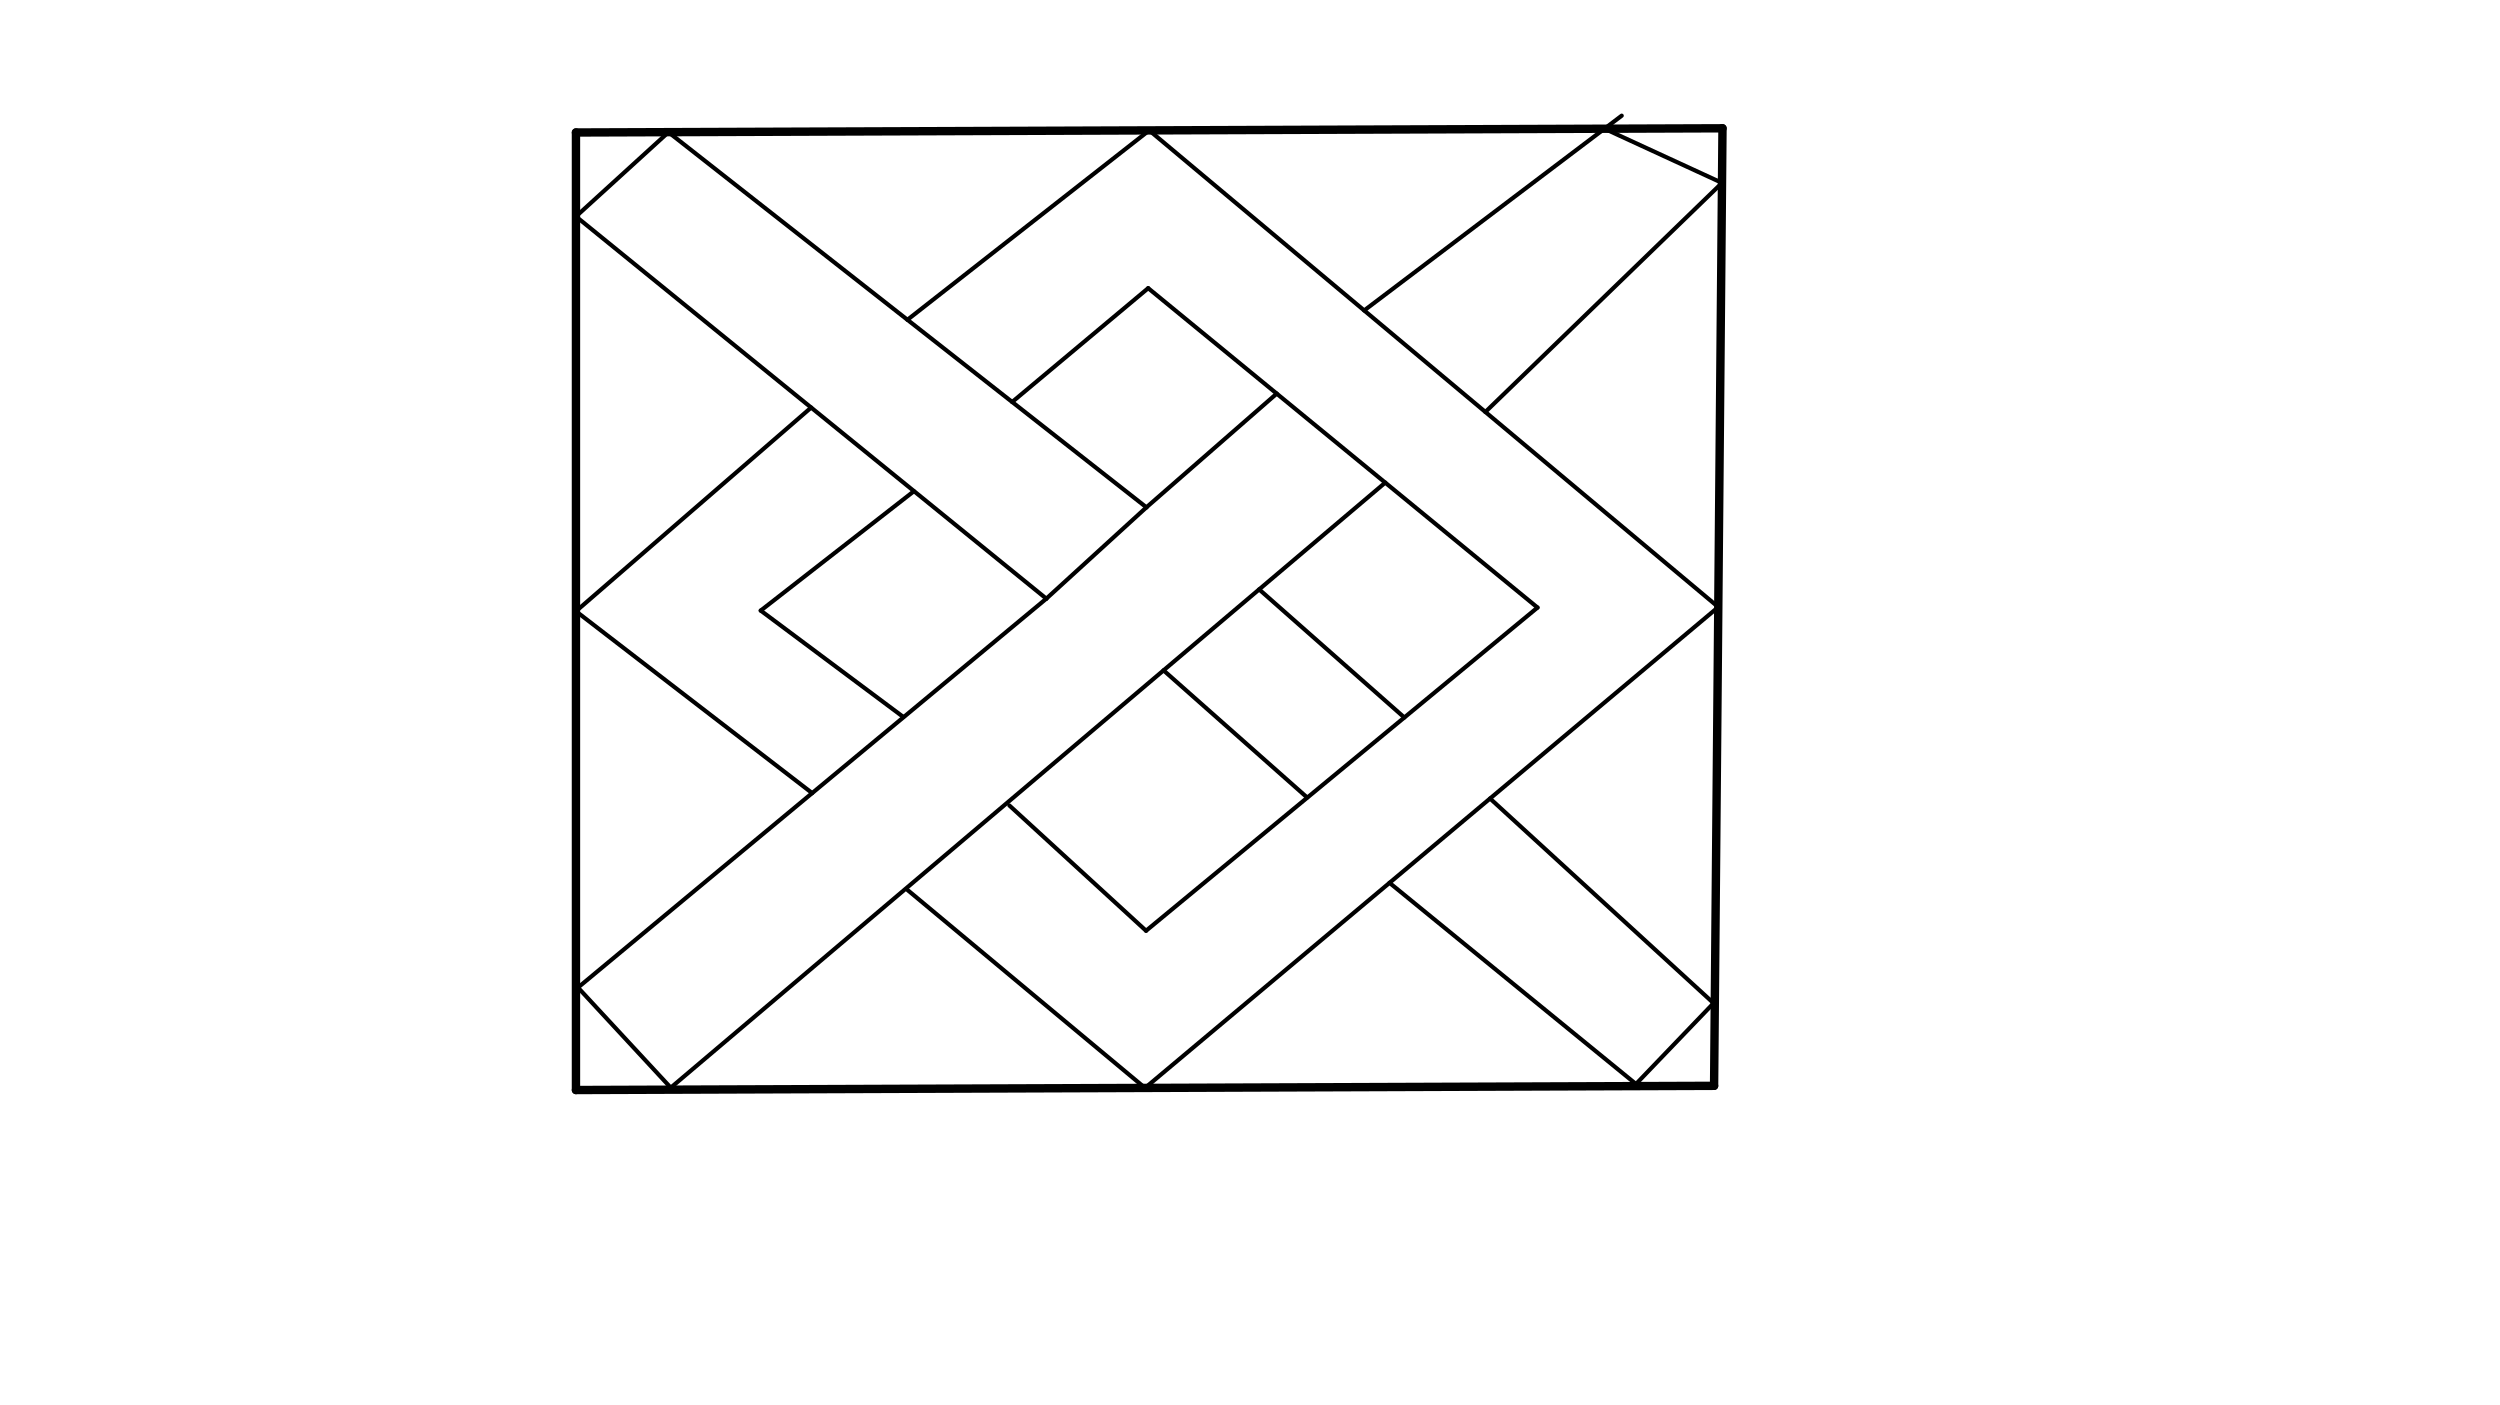 <svg xmlns="http://www.w3.org/2000/svg" class="svg--1it" height="100%" preserveAspectRatio="xMidYMid meet" viewBox="0 0 595.276 334.488" width="100%"><defs><marker id="marker-arrow" markerHeight="16" markerUnits="userSpaceOnUse" markerWidth="24" orient="auto-start-reverse" refX="24" refY="4" viewBox="0 0 24 8"><path d="M 0 0 L 24 4 L 0 8 z" stroke="inherit"></path></marker></defs><g class="aux-layer--1FB"></g><g class="main-layer--3Vd"><g class="element--2qn"><line stroke="#000000" stroke-dasharray="none" stroke-linecap="round" stroke-width="2" x1="137.141" x2="410.141" y1="31.547" y2="30.547"></line></g><g class="element--2qn"><line stroke="#000000" stroke-dasharray="none" stroke-linecap="round" stroke-width="2" x1="137.141" x2="137.141" y1="31.547" y2="259.547"></line></g><g class="element--2qn"><line stroke="#000000" stroke-dasharray="none" stroke-linecap="round" stroke-width="2" x1="137.141" x2="408.141" y1="259.547" y2="258.547"></line></g><g class="element--2qn"><line stroke="#000000" stroke-dasharray="none" stroke-linecap="round" stroke-width="2" x1="408.141" x2="410.141" y1="258.547" y2="30.547"></line></g><g class="element--2qn"><line stroke="#000000" stroke-dasharray="none" stroke-linecap="round" stroke-width="1" x1="249.141" x2="272.972" y1="142.547" y2="120.804"></line></g><g class="element--2qn"><line stroke="#000000" stroke-dasharray="none" stroke-linecap="round" stroke-width="1" x1="249.141" x2="137.141" y1="142.547" y2="51.547"></line></g><g class="element--2qn"><line stroke="#000000" stroke-dasharray="none" stroke-linecap="round" stroke-width="1" x1="272.972" x2="159.165" y1="120.804" y2="31.485"></line></g><g class="element--2qn"><line stroke="#000000" stroke-dasharray="none" stroke-linecap="round" stroke-width="1" x1="159.165" x2="137.141" y1="31.485" y2="51.547"></line></g><g class="element--2qn"><line stroke="#000000" stroke-dasharray="none" stroke-linecap="round" stroke-width="1" x1="137.141" x2="193.141" y1="145.547" y2="97.047"></line></g><g class="element--2qn"><line stroke="#000000" stroke-dasharray="none" stroke-linecap="round" stroke-width="1" x1="216.068" x2="273.641" y1="76.144" y2="31.047"></line></g><g class="element--2qn"><line stroke="#000000" stroke-dasharray="none" stroke-linecap="round" stroke-width="1" x1="181.14" x2="217.6" y1="145.385" y2="116.968"></line></g><g class="element--2qn"><line stroke="#000000" stroke-dasharray="none" stroke-linecap="round" stroke-width="1" x1="241.007" x2="273.394" y1="95.717" y2="68.617"></line></g><g class="element--2qn"><line stroke="#000000" stroke-dasharray="none" stroke-linecap="round" stroke-width="1" x1="249.141" x2="137.624" y1="142.547" y2="235.146"></line></g><g class="element--2qn"><line stroke="#000000" stroke-dasharray="none" stroke-linecap="round" stroke-width="1" x1="137.624" x2="159.709" y1="235.146" y2="258.988"></line></g><g class="element--2qn"><line stroke="#000000" stroke-dasharray="none" stroke-linecap="round" stroke-width="1" x1="273.641" x2="409.141" y1="31.047" y2="144.547"></line></g><g class="element--2qn"><line stroke="#000000" stroke-dasharray="none" stroke-linecap="round" stroke-width="1" x1="273.394" x2="366.095" y1="68.617" y2="144.667"></line></g><g class="element--2qn"><line stroke="#000000" stroke-dasharray="none" stroke-linecap="round" stroke-width="1" x1="353.683" x2="410.055" y1="98.093" y2="43.518"></line></g><g class="element--2qn"><line stroke="#000000" stroke-dasharray="none" stroke-linecap="round" stroke-width="1" x1="272.972" x2="304.001" y1="120.804" y2="93.718"></line></g><g class="element--2qn"><line stroke="#000000" stroke-dasharray="none" stroke-linecap="round" stroke-width="1" x1="324.826" x2="386.141" y1="73.922" y2="27.547"></line></g><g class="element--2qn"><line stroke="#000000" stroke-dasharray="none" stroke-linecap="round" stroke-width="1" x1="382.038" x2="410.027" y1="30.65" y2="43.546"></line></g><g class="element--2qn"><line stroke="#000000" stroke-dasharray="none" stroke-linecap="round" stroke-width="1" x1="272.641" x2="216.149" y1="259.047" y2="211.966"></line></g><g class="element--2qn"><line stroke="#000000" stroke-dasharray="none" stroke-linecap="round" stroke-width="1" x1="193.382" x2="137.141" y1="188.846" y2="145.547"></line></g><g class="element--2qn"><line stroke="#000000" stroke-dasharray="none" stroke-linecap="round" stroke-width="1" x1="181.14" x2="215.086" y1="145.385" y2="170.717"></line></g><g class="element--2qn"><line stroke="#000000" stroke-dasharray="none" stroke-linecap="round" stroke-width="1" x1="240.352" x2="272.888" y1="191.801" y2="221.621"></line></g><g class="element--2qn"><line stroke="#000000" stroke-dasharray="none" stroke-linecap="round" stroke-width="1" x1="272.641" x2="409.141" y1="259.047" y2="144.547"></line></g><g class="element--2qn"><line stroke="#000000" stroke-dasharray="none" stroke-linecap="round" stroke-width="1" x1="330.859" x2="389.542" y1="210.211" y2="258.118"></line></g><g class="element--2qn"><line stroke="#000000" stroke-dasharray="none" stroke-linecap="round" stroke-width="1" x1="389.542" x2="408.02" y1="258.118" y2="238.865"></line></g><g class="element--2qn"><line stroke="#000000" stroke-dasharray="none" stroke-linecap="round" stroke-width="1" x1="408.02" x2="354.801" y1="238.865" y2="190.14"></line></g><g class="element--2qn"><line stroke="#000000" stroke-dasharray="none" stroke-linecap="round" stroke-width="1" x1="366.095" x2="272.888" y1="144.667" y2="221.621"></line></g><g class="element--2qn"><line stroke="#000000" stroke-dasharray="none" stroke-linecap="round" stroke-width="1" x1="159.709" x2="329.847" y1="258.988" y2="114.91"></line></g><g class="element--2qn"><line stroke="#000000" stroke-dasharray="none" stroke-linecap="round" stroke-width="1" x1="277.049" x2="311.247" y1="159.62" y2="189.897"></line></g><g class="element--2qn"><line stroke="#000000" stroke-dasharray="none" stroke-linecap="round" stroke-width="1" x1="299.814" x2="334.38" y1="140.342" y2="170.839"></line></g></g><g class="snaps-layer--2PT"></g><g class="temp-layer--rAP"></g></svg>